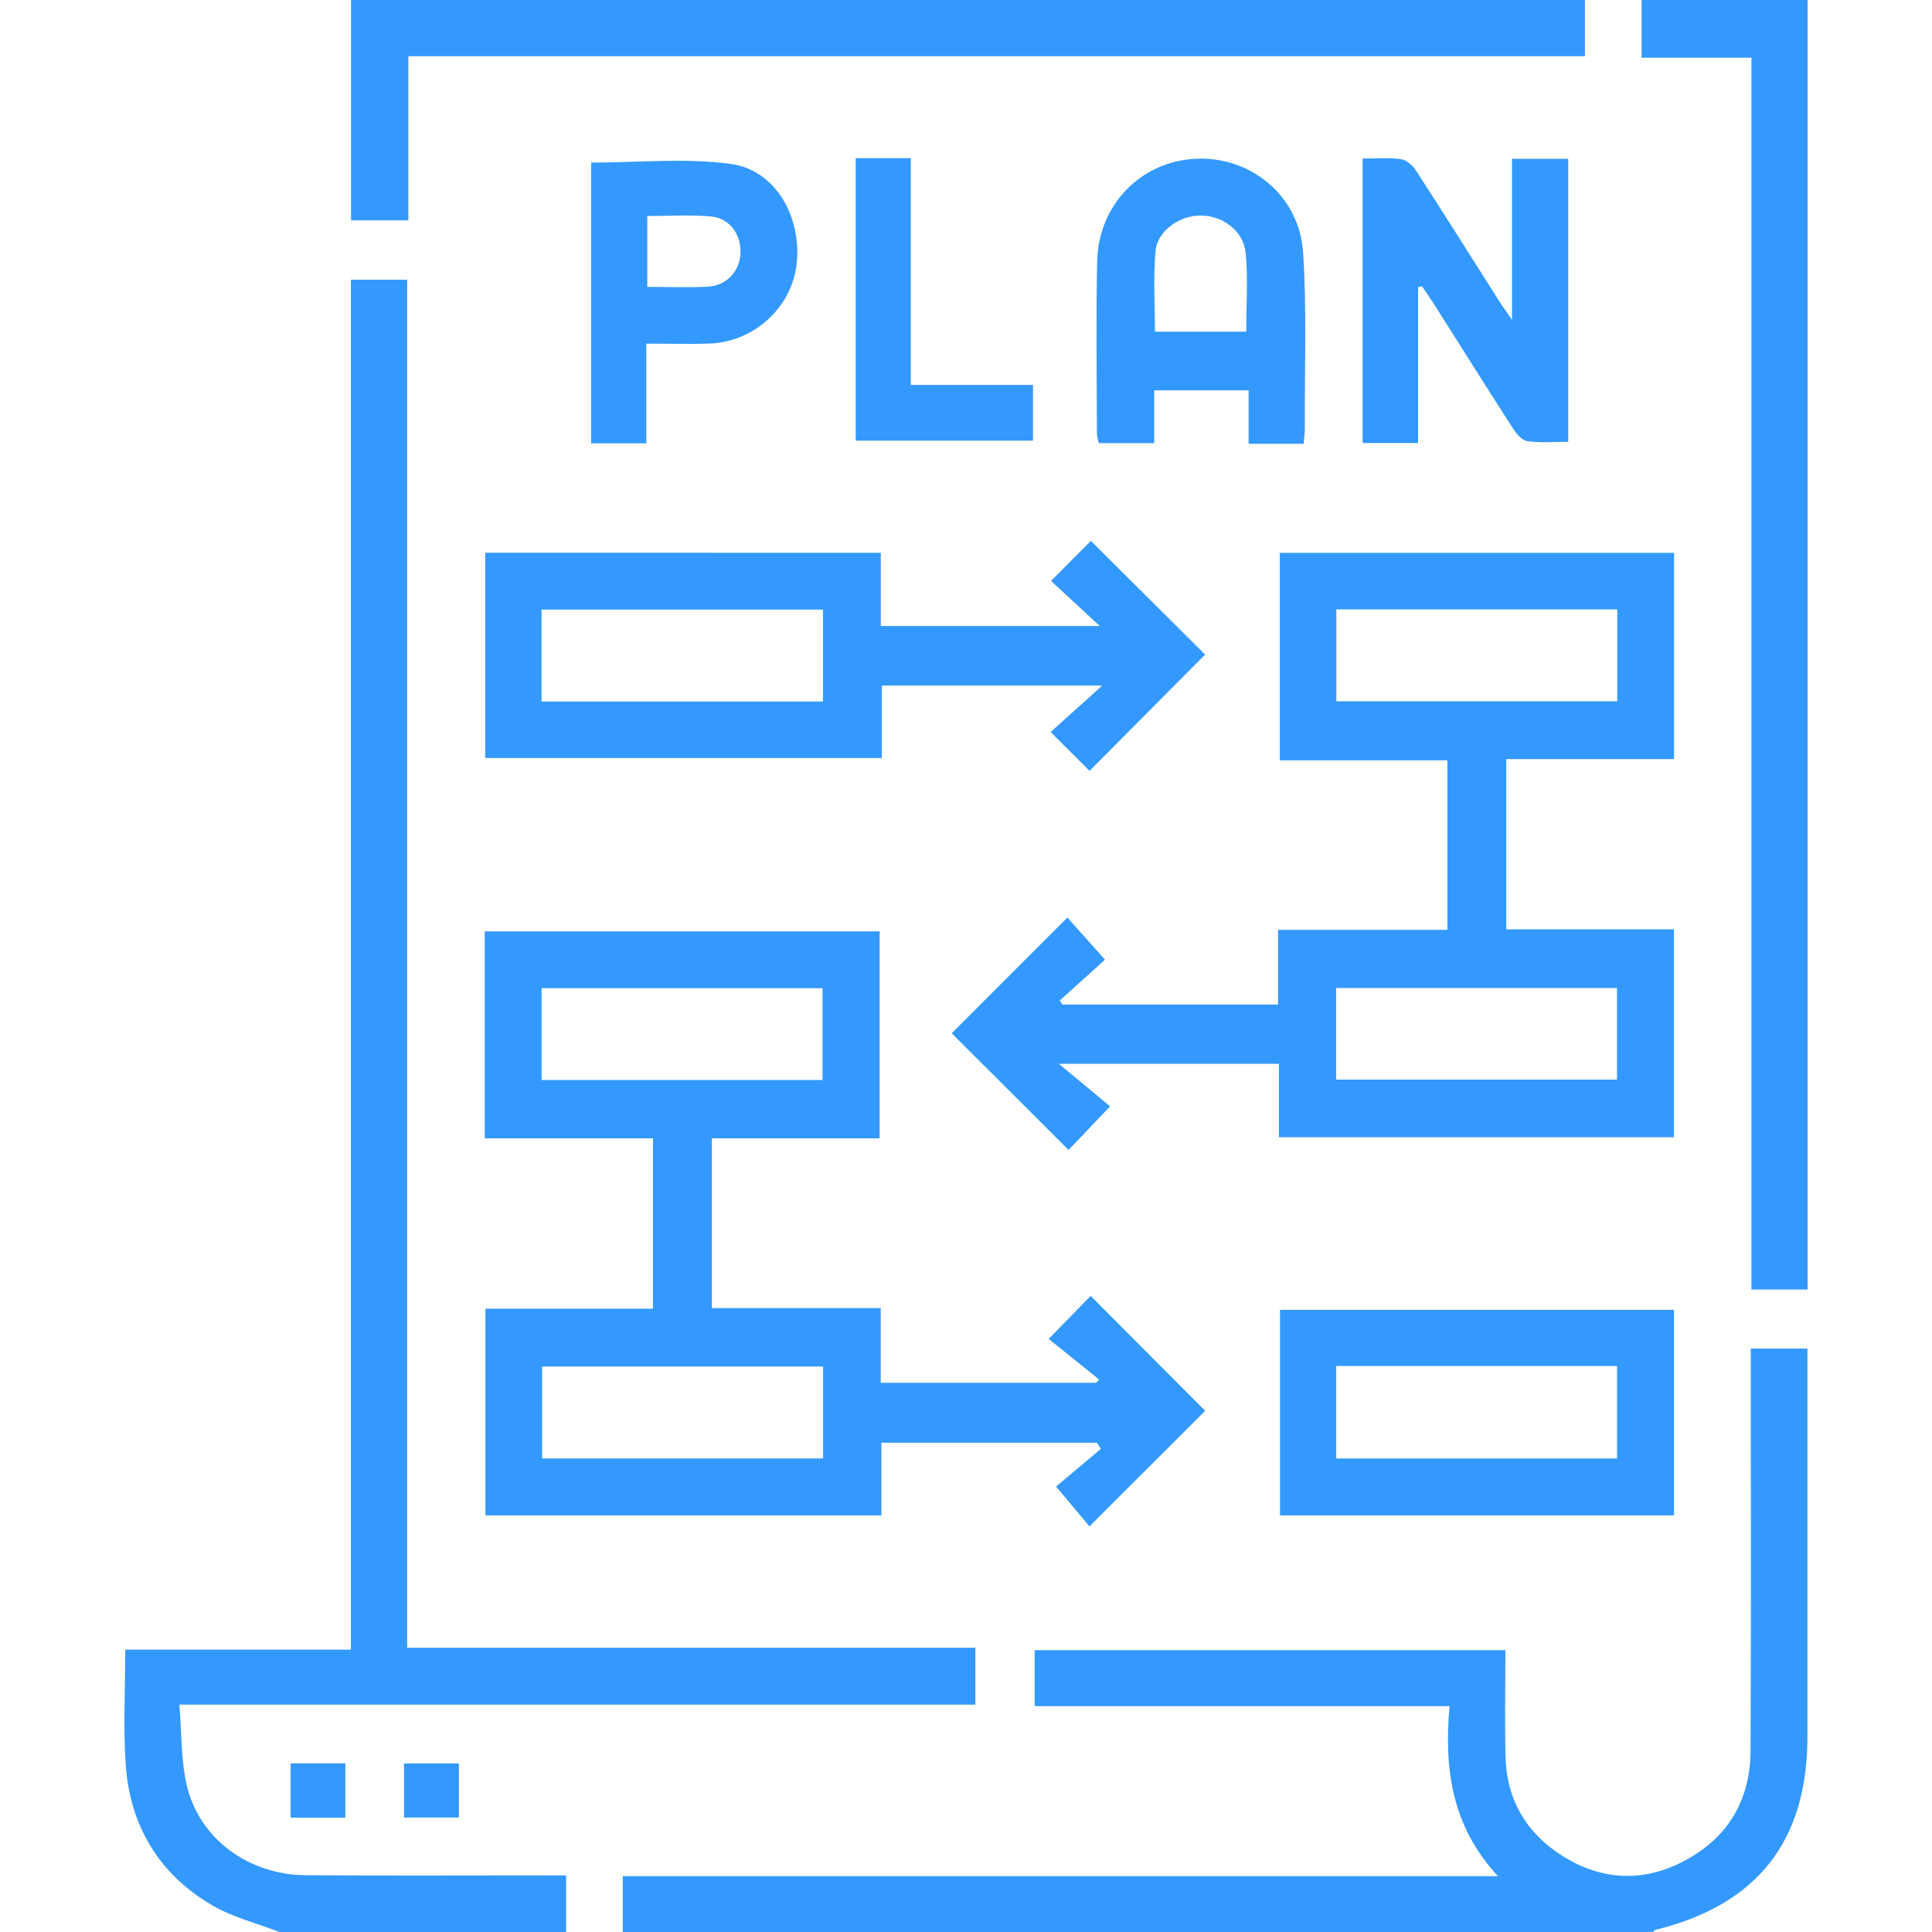 <?xml version="1.0" encoding="utf-8"?>
<!-- Generator: Adobe Illustrator 16.0.0, SVG Export Plug-In . SVG Version: 6.00 Build 0)  -->
<!DOCTYPE svg PUBLIC "-//W3C//DTD SVG 1.1//EN" "http://www.w3.org/Graphics/SVG/1.1/DTD/svg11.dtd">
<svg version="1.1" id="Layer_1" xmlns="http://www.w3.org/2000/svg" xmlns:xlink="http://www.w3.org/1999/xlink" x="0px" y="0px"
	 width="38px" height="38px" viewBox="0 0 38 38" enable-background="new 0 0 38 38" xml:space="preserve">
<g>
	<path fill-rule="evenodd" clip-rule="evenodd" fill="#3399FF" d="M5.495,38c-0.445-0.173-0.921-0.29-1.327-0.528
		c-1.041-0.611-1.61-1.56-1.695-2.758c-0.052-0.738-0.009-1.482-0.009-2.268c1.469,0,2.932,0,4.438,0c0-9.002,0-17.96,0-26.945
		c0.383,0,0.723,0,1.106,0c0,8.948,0,17.907,0,26.909c3.745,0,7.447,0,11.176,0c0,0.383,0,0.724,0,1.118c-5.188,0-10.384,0-15.656,0
		c0.048,0.57,0.03,1.097,0.146,1.591c0.249,1.048,1.213,1.756,2.336,1.764c1.558,0.012,3.117,0.004,4.675,0.004
		c0.135,0,0.27,0,0.45,0c0,0.384,0,0.749,0,1.113C9.255,38,7.375,38,5.495,38z"/>
	<path fill-rule="evenodd" clip-rule="evenodd" fill="#3399FF" d="M12.249,38c0-0.355,0-0.712,0-1.098c5.729,0,11.412,0,17.214,0
		c-0.912-0.984-1.061-2.111-0.953-3.344c-2.737,0-5.436,0-8.159,0c0-0.389,0-0.729,0-1.101c3.062,0,6.133,0,9.258,0
		c0,0.698-0.014,1.398,0.003,2.099c0.021,0.842,0.41,1.498,1.112,1.943c0.782,0.496,1.613,0.531,2.431,0.088
		c0.844-0.457,1.272-1.196,1.276-2.15c0.013-2.486,0.005-4.972,0.005-7.457c0-0.146,0-0.29,0-0.455c0.379,0,0.72,0,1.114,0
		c0,0.149,0,0.292,0,0.436c0,2.399,0,4.798,0,7.197c0,2.051-0.985,3.305-2.983,3.798c-0.021,0.005-0.038,0.029-0.057,0.044
		C25.756,38,19.002,38,12.249,38z"/>
	<path fill-rule="evenodd" clip-rule="evenodd" fill="#3399FF" d="M31.174,0c0,0.356,0,0.712,0,1.106c-7.707,0-15.402,0-23.142,0
		c0,1.094,0,2.15,0,3.228c-0.383,0-0.724,0-1.127,0c0-1.453,0-2.894,0-4.334C14.995,0,23.084,0,31.174,0z"/>
	<path fill-rule="evenodd" clip-rule="evenodd" fill="#3399FF" d="M35.553,0c0,8.446,0,16.892,0,25.364c-0.377,0-0.727,0-1.104,0
		c0-8.068,0-16.129,0-24.229c-0.712,0-1.397,0-2.161,0c0-0.404,0-0.77,0-1.135C33.376,0,34.464,0,35.553,0z"/>
	<path fill-rule="evenodd" clip-rule="evenodd" fill="#3399FF" d="M18.719,20.323c0.753-0.754,1.503-1.505,2.275-2.276
		c0.223,0.25,0.458,0.513,0.74,0.829c-0.264,0.237-0.578,0.521-0.892,0.805c0.019,0.026,0.037,0.053,0.057,0.078
		c1.4,0,2.801,0,4.239,0c0-0.488,0-0.953,0-1.47c1.129,0,2.221,0,3.331,0c0-1.134,0-2.215,0-3.334c-1.102,0-2.185,0-3.297,0
		c0-1.377,0-2.717,0-4.081c2.581,0,5.158,0,7.755,0c0,1.347,0,2.676,0,4.057c-1.095,0-2.186,0-3.3,0c0,1.133,0,2.214,0,3.348
		c1.092,0,2.184,0,3.298,0c0,1.39,0,2.728,0,4.089c-2.583,0-5.15,0-7.771,0c0-0.477,0-0.95,0-1.445c-1.446,0-2.838,0-4.328,0
		c0.374,0.312,0.697,0.579,1.008,0.838c-0.351,0.368-0.595,0.624-0.817,0.857C20.244,21.846,19.486,21.089,18.719,20.323z
		 M26.284,11.986c0,0.63,0,1.218,0,1.807c1.858,0,3.691,0,5.525,0c0-0.617,0-1.203,0-1.807
		C29.96,11.986,28.136,11.986,26.284,11.986z M26.281,21.234c1.871,0,3.702,0,5.523,0c0-0.621,0-1.207,0-1.801
		c-1.854,0-3.678,0-5.523,0C26.281,20.042,26.281,20.629,26.281,21.234z"/>
	<path fill-rule="evenodd" clip-rule="evenodd" fill="#3399FF" d="M17.323,25.728c0,0.515,0,0.979,0,1.47c1.439,0,2.837,0,4.236,0
		c0.019-0.022,0.038-0.044,0.058-0.066c-0.331-0.266-0.662-0.532-0.991-0.797c0.348-0.355,0.597-0.611,0.826-0.846
		c0.77,0.771,1.526,1.531,2.252,2.26c-0.737,0.737-1.494,1.493-2.275,2.273c-0.176-0.21-0.402-0.479-0.657-0.783
		c0.244-0.206,0.563-0.475,0.882-0.743c-0.027-0.04-0.055-0.08-0.083-0.12c-1.395,0-2.789,0-4.235,0c0,0.462,0,0.935,0,1.43
		c-2.62,0-5.188,0-7.788,0c0-1.337,0-2.676,0-4.065c1.093,0,2.185,0,3.295,0c0-1.134,0-2.217,0-3.351c-1.107,0-2.199,0-3.309,0
		c0-1.382,0-2.712,0-4.071c2.588,0,5.166,0,7.767,0c0,1.353,0,2.692,0,4.071c-1.109,0-2.192,0-3.299,0c0,1.122,0,2.204,0,3.339
		C15.102,25.728,16.193,25.728,17.323,25.728z M16.189,26.878c-1.854,0-3.688,0-5.525,0c0,0.621,0,1.216,0,1.807
		c1.859,0,3.684,0,5.525,0C16.189,28.071,16.189,27.484,16.189,26.878z M10.653,19.436c0,0.608,0,1.194,0,1.807
		c1.846,0,3.68,0,5.525,0c0-0.613,0-1.208,0-1.807C14.322,19.436,12.499,19.436,10.653,19.436z"/>
	<path fill-rule="evenodd" clip-rule="evenodd" fill="#3399FF" d="M17.324,10.873c0,0.486,0,0.951,0,1.44c1.439,0,2.836,0,4.307,0
		c-0.35-0.324-0.653-0.604-0.958-0.887c0.306-0.308,0.555-0.559,0.783-0.788c0.76,0.756,1.519,1.513,2.247,2.237
		c-0.738,0.743-1.501,1.511-2.273,2.287c-0.211-0.211-0.464-0.463-0.765-0.764c0.32-0.289,0.631-0.568,1.015-0.914
		c-1.504,0-2.9,0-4.337,0c0,0.464,0,0.929,0,1.425c-2.616,0-5.193,0-7.799,0c0-1.336,0-2.674,0-4.037
		C12.13,10.873,14.707,10.873,17.324,10.873z M10.652,11.99c0,0.618,0,1.205,0,1.808c1.855,0,3.688,0,5.535,0
		c0-0.611,0-1.198,0-1.808C14.341,11.99,12.517,11.99,10.652,11.99z"/>
	<path fill-rule="evenodd" clip-rule="evenodd" fill="#3399FF" d="M32.926,29.806c-2.585,0-5.15,0-7.75,0c0-1.342,0-2.679,0-4.043
		c2.574,0,5.15,0,7.75,0C32.926,27.107,32.926,28.446,32.926,29.806z M26.282,26.868c0,0.63,0,1.217,0,1.818
		c1.854,0,3.686,0,5.523,0c0-0.621,0-1.217,0-1.818C29.954,26.868,28.131,26.868,26.282,26.868z"/>
	<path fill-rule="evenodd" clip-rule="evenodd" fill="#3399FF" d="M27.892,5.65c0,1.012,0,2.023,0,3.064c-0.373,0-0.722,0-1.091,0
		c0-1.862,0-3.71,0-5.595c0.264,0,0.512-0.022,0.751,0.011c0.108,0.015,0.232,0.121,0.296,0.22c0.552,0.851,1.09,1.709,1.634,2.564
		c0.064,0.103,0.136,0.2,0.257,0.377c0-1.104,0-2.119,0-3.167c0.384,0,0.732,0,1.106,0c0,1.841,0,3.677,0,5.566
		c-0.27,0-0.54,0.023-0.803-0.012c-0.104-0.015-0.215-0.144-0.281-0.247c-0.529-0.821-1.048-1.648-1.571-2.473
		c-0.071-0.111-0.148-0.22-0.223-0.329C27.942,5.637,27.917,5.644,27.892,5.65z"/>
	<path fill-rule="evenodd" clip-rule="evenodd" fill="#3399FF" d="M25.642,8.729c-0.373,0-0.703,0-1.083,0c0-0.352,0-0.689,0-1.051
		c-0.635,0-1.22,0-1.857,0c0,0.337,0,0.675,0,1.038c-0.389,0-0.727,0-1.091,0c-0.013-0.066-0.036-0.135-0.036-0.203
		c-0.002-1.124-0.019-2.249,0.005-3.373c0.023-1.11,0.855-1.96,1.926-2.017c1.084-0.058,2.049,0.719,2.124,1.839
		c0.076,1.156,0.028,2.32,0.034,3.481C25.663,8.528,25.65,8.612,25.642,8.729z M24.512,6.524c0-0.549,0.038-1.055-0.012-1.552
		c-0.044-0.438-0.458-0.734-0.889-0.733c-0.412,0-0.847,0.301-0.883,0.699c-0.047,0.52-0.012,1.047-0.012,1.586
		C23.326,6.524,23.913,6.524,24.512,6.524z"/>
	<path fill-rule="evenodd" clip-rule="evenodd" fill="#3399FF" d="M12.712,6.759c0,0.685,0,1.311,0,1.961c-0.375,0-0.715,0-1.085,0
		c0-1.85,0-3.696,0-5.522c0.917,0,1.849-0.096,2.75,0.027c0.878,0.12,1.397,1.045,1.291,1.974c-0.097,0.85-0.837,1.527-1.715,1.559
		C13.56,6.771,13.165,6.759,12.712,6.759z M12.731,5.643c0.427,0,0.809,0.014,1.189-0.004c0.362-0.018,0.621-0.292,0.644-0.642
		c0.023-0.371-0.204-0.704-0.576-0.739c-0.41-0.038-0.827-0.009-1.257-0.009C12.731,4.725,12.731,5.163,12.731,5.643z"/>
	<path fill-rule="evenodd" clip-rule="evenodd" fill="#3399FF" d="M16.831,3.111c0.385,0,0.714,0,1.083,0c0,1.485,0,2.949,0,4.46
		c0.821,0,1.603,0,2.404,0c0,0.386,0,0.727,0,1.096c-1.153,0-2.307,0-3.487,0C16.831,6.82,16.831,4.975,16.831,3.111z"/>
	<path fill-rule="evenodd" clip-rule="evenodd" fill="#3399FF" d="M6.793,35.751c-0.376,0-0.717,0-1.077,0c0-0.362,0-0.703,0-1.069
		c0.357,0,0.707,0,1.077,0C6.793,35.038,6.793,35.378,6.793,35.751z"/>
	<path fill-rule="evenodd" clip-rule="evenodd" fill="#3399FF" d="M9.026,34.685c0,0.364,0,0.702,0,1.063c-0.365,0-0.712,0-1.079,0
		c0-0.355,0-0.695,0-1.063C8.293,34.685,8.642,34.685,9.026,34.685z"/>
</g>
</svg>
